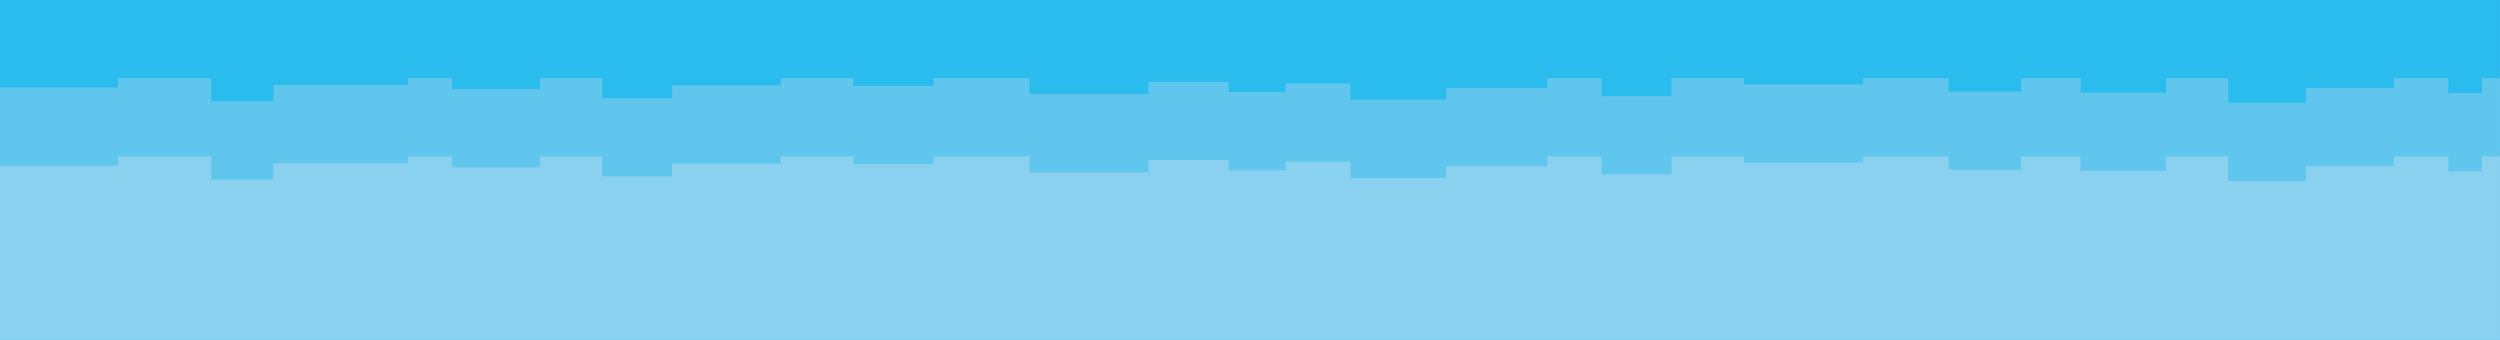 <svg width="1920" height="261" viewBox="0 0 1920 261" fill="none" xmlns="http://www.w3.org/2000/svg">
<path d="M1919.98 0H0V261H1919.98V0Z" fill="#2BBCEE"/>
<path d="M1919.98 200.894V60.106H1906.13V71.492H1880.28V60.106H1838.51V67.567H1770.91V78.953H1711.25V60.106H1663.53V71.099H1597.91V60.106H1552.18V70.314H1496.49V60.106H1430.87V64.818H1339.4V60.106H1283.72V73.847H1230.03V60.106H1188.27V67.567H1110.72V76.596H1037.15V64.033H987.432V70.707H943.685V62.855H882.041V72.277H790.571V60.106H716.99V65.995H655.346V60.106H599.67V65.603H516.152V75.418H462.46V60.106H414.737V68.352H347.124V60.106H313.322V65.21H209.923V77.774H162.192V60.106H90.611V67.174H0V200.894H1919.98Z" fill="#61C6ED"/>
<path d="M1919.98 261V120.213H1906.13V131.599H1880.28V120.213H1838.51V127.672H1770.91V139.058H1711.25V120.213H1663.53V131.205H1597.91V120.213H1552.18V130.422H1496.49V120.213H1430.87V124.925H1339.4V120.213H1283.72V133.954H1230.03V120.213H1188.27V127.672H1110.72V136.702H1037.15V124.14H987.432V130.814H943.685V122.961H882.041V132.384H790.571V120.213H716.99V126.102H655.346V120.213H599.67V125.71H516.152V135.524H462.46V120.213H414.737V128.458H347.124V120.213H313.322V125.317H209.923V137.881H162.192V120.213H90.611V127.28H0V261H1919.98Z" fill="#8AD1F0"/>
</svg>
